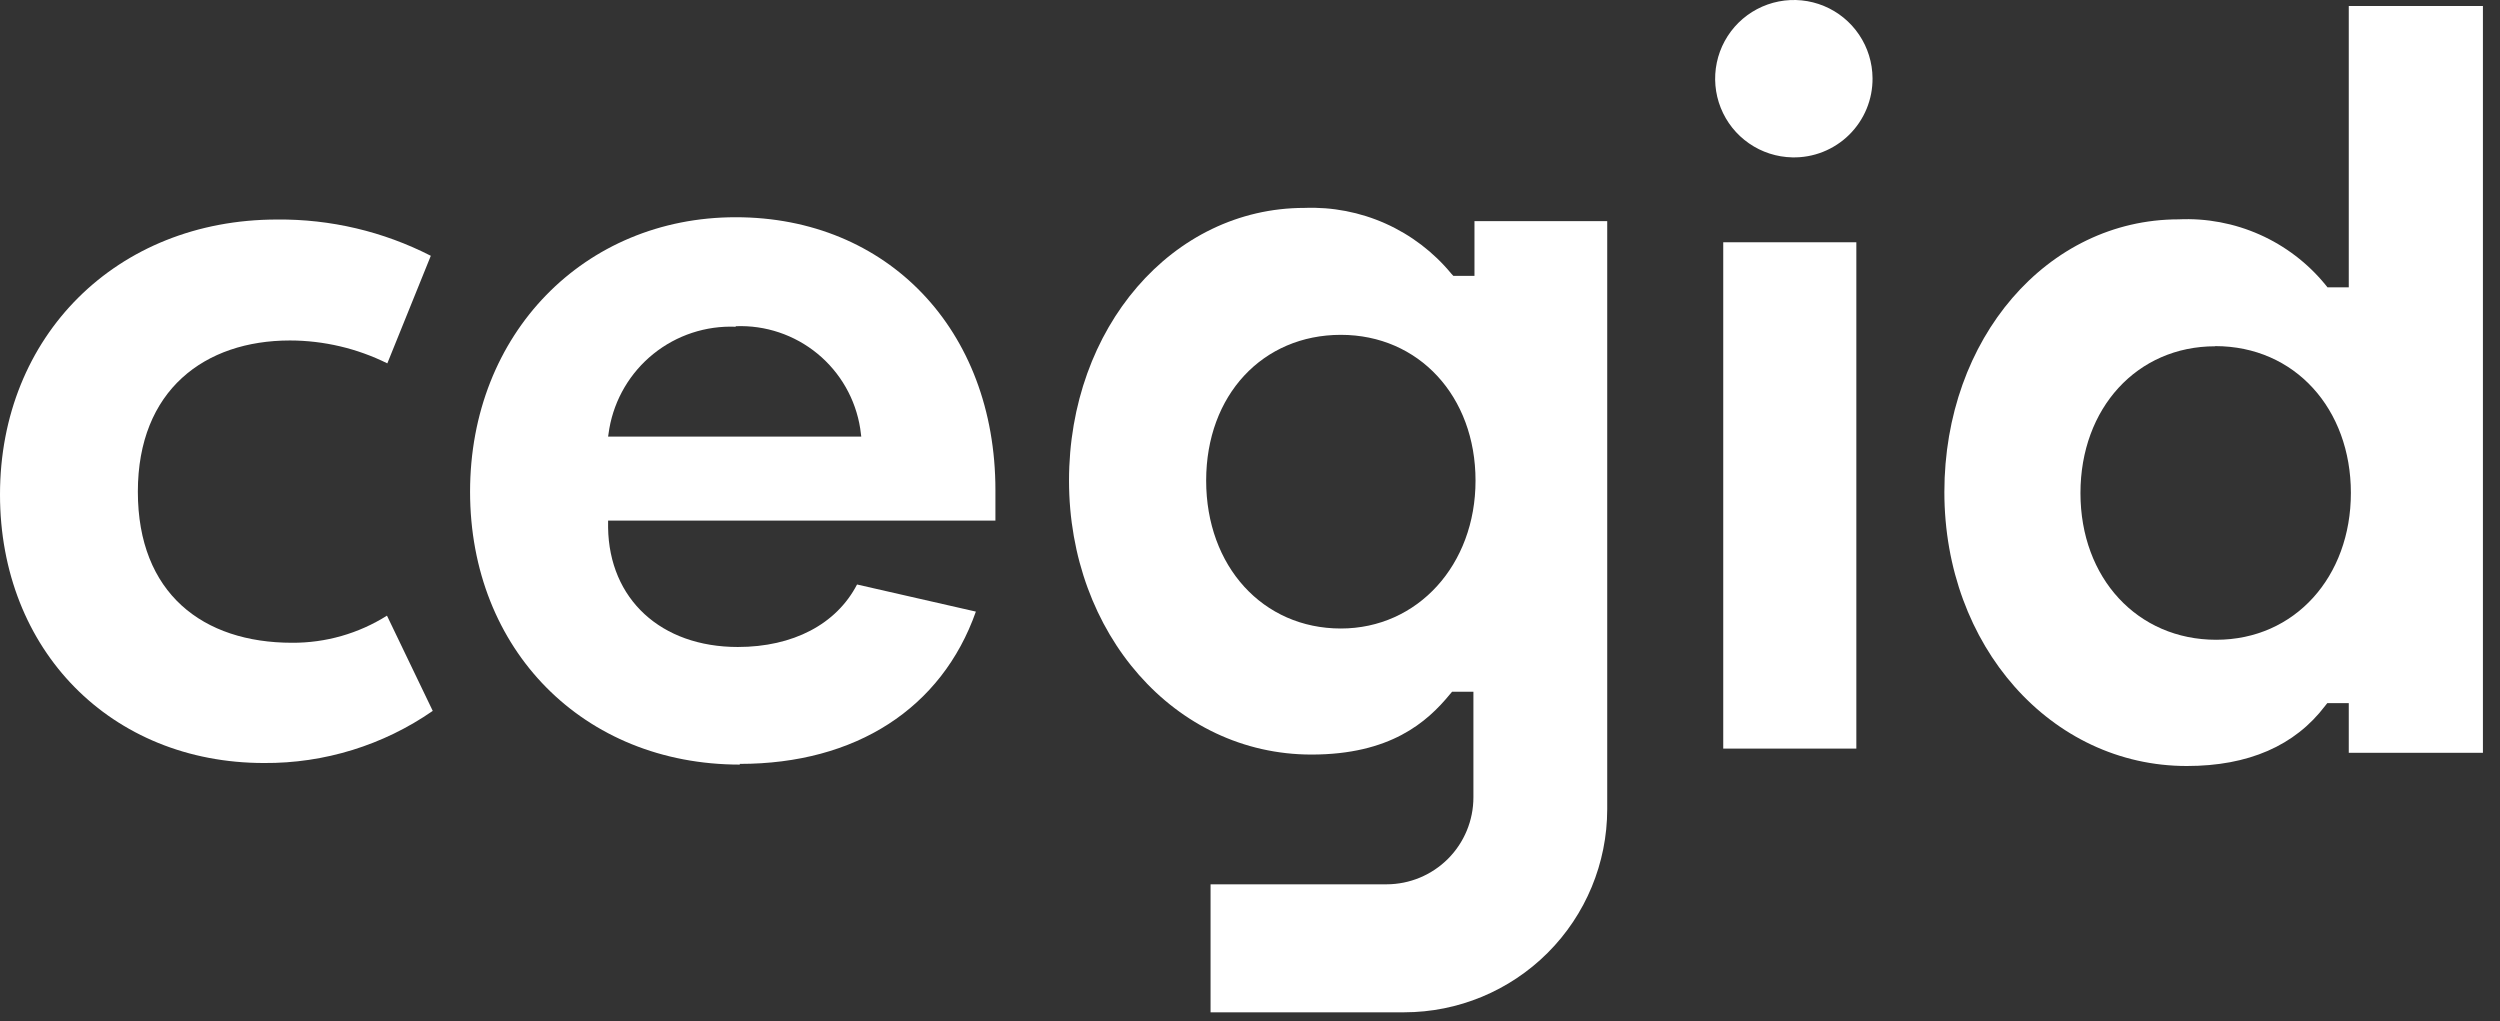 <svg width="142" height="58" viewBox="0 0 142 58" fill="none" xmlns="http://www.w3.org/2000/svg">
<rect x="0" y="0" width="142" height="58" fill="#333333" stroke="none"/>
<path d="M76.16 35.699C71.73 35.699 68.51 32.169 68.51 27.299C68.51 22.429 71.73 19.019 76.16 19.019C80.59 19.019 83.81 22.509 83.81 27.299C83.81 32.089 80.52 35.699 76.16 35.699ZM83.75 12.559V15.669H82.55L82.43 15.539C81.421 14.317 80.143 13.345 78.697 12.698C77.25 12.051 75.674 11.747 74.09 11.809C66.59 11.809 60.72 18.619 60.72 27.299C60.72 35.979 66.72 42.859 74.49 42.859C78.96 42.859 81.05 41.029 82.36 39.429L82.48 39.289H83.69V45.289C83.69 46.598 83.171 47.853 82.247 48.779C81.322 49.705 80.068 50.227 78.76 50.229H68.76V57.499H79.76C82.817 57.497 85.748 56.281 87.91 54.119C90.072 51.958 91.287 49.026 91.29 45.969V12.559H83.75Z" fill="white"/>
<path d="M42.02 43.429C33.14 43.429 26.7 36.909 26.7 27.929C26.7 18.949 33.19 12.339 41.79 12.339C50.39 12.339 56.54 18.709 56.54 27.839V29.569H34.54V29.969C34.6 34.029 37.54 36.749 41.91 36.749C45.04 36.749 47.51 35.459 48.68 33.199L55.43 34.739C53.49 40.239 48.6 43.389 42.02 43.389V43.429ZM41.79 18.559C40.096 18.49 38.435 19.037 37.114 20.1C35.794 21.163 34.904 22.669 34.61 24.339L34.54 24.799H48.92L48.86 24.339C48.599 22.672 47.734 21.159 46.431 20.088C45.127 19.017 43.476 18.462 41.79 18.529" fill="white"/>
<path d="M97.88 13.759H105.44V42.519H97.88V13.759ZM101.8 8.939C100.921 8.921 100.067 8.645 99.345 8.144C98.622 7.644 98.063 6.942 97.738 6.125C97.412 5.309 97.335 4.414 97.515 3.554C97.695 2.694 98.125 1.906 98.75 1.288C99.376 0.671 100.17 0.252 101.032 0.083C101.895 -0.086 102.788 0.004 103.6 0.34C104.412 0.676 105.107 1.244 105.598 1.974C106.089 2.703 106.354 3.56 106.36 4.439C106.366 5.037 106.251 5.629 106.023 6.182C105.795 6.734 105.458 7.235 105.033 7.655C104.608 8.074 104.102 8.404 103.547 8.625C102.992 8.846 102.397 8.953 101.8 8.939Z" fill="white"/>
<path d="M124.21 43.509C116.49 43.509 110.44 36.679 110.44 27.949C110.44 19.219 116.29 12.459 123.75 12.459C125.331 12.386 126.908 12.683 128.355 13.327C129.801 13.971 131.077 14.944 132.08 16.169L132.2 16.319H133.41V0.339H141.03V42.759H133.41V39.939H132.19L132.07 40.089C130.35 42.359 127.71 43.509 124.21 43.509ZM125.82 19.669C121.39 19.669 118.17 23.179 118.17 28.009C118.17 32.839 121.41 36.339 125.88 36.339C130.35 36.339 133.53 32.759 133.53 27.999C133.53 23.239 130.36 19.659 125.82 19.659" fill="white"/>
<path d="M15 43.339C6.3 43.339 0 36.929 0 28.089C0 19.089 6.62 12.469 15.74 12.469C18.774 12.44 21.769 13.147 24.47 14.529L22 20.639C20.281 19.787 18.389 19.342 16.47 19.339C11.64 19.339 7.83 22.149 7.83 27.929C7.83 33.709 11.53 36.509 16.59 36.509C18.497 36.52 20.367 35.986 21.98 34.969L24.58 40.379C21.768 42.329 18.422 43.363 15 43.339Z" fill="white"/>
</svg>
